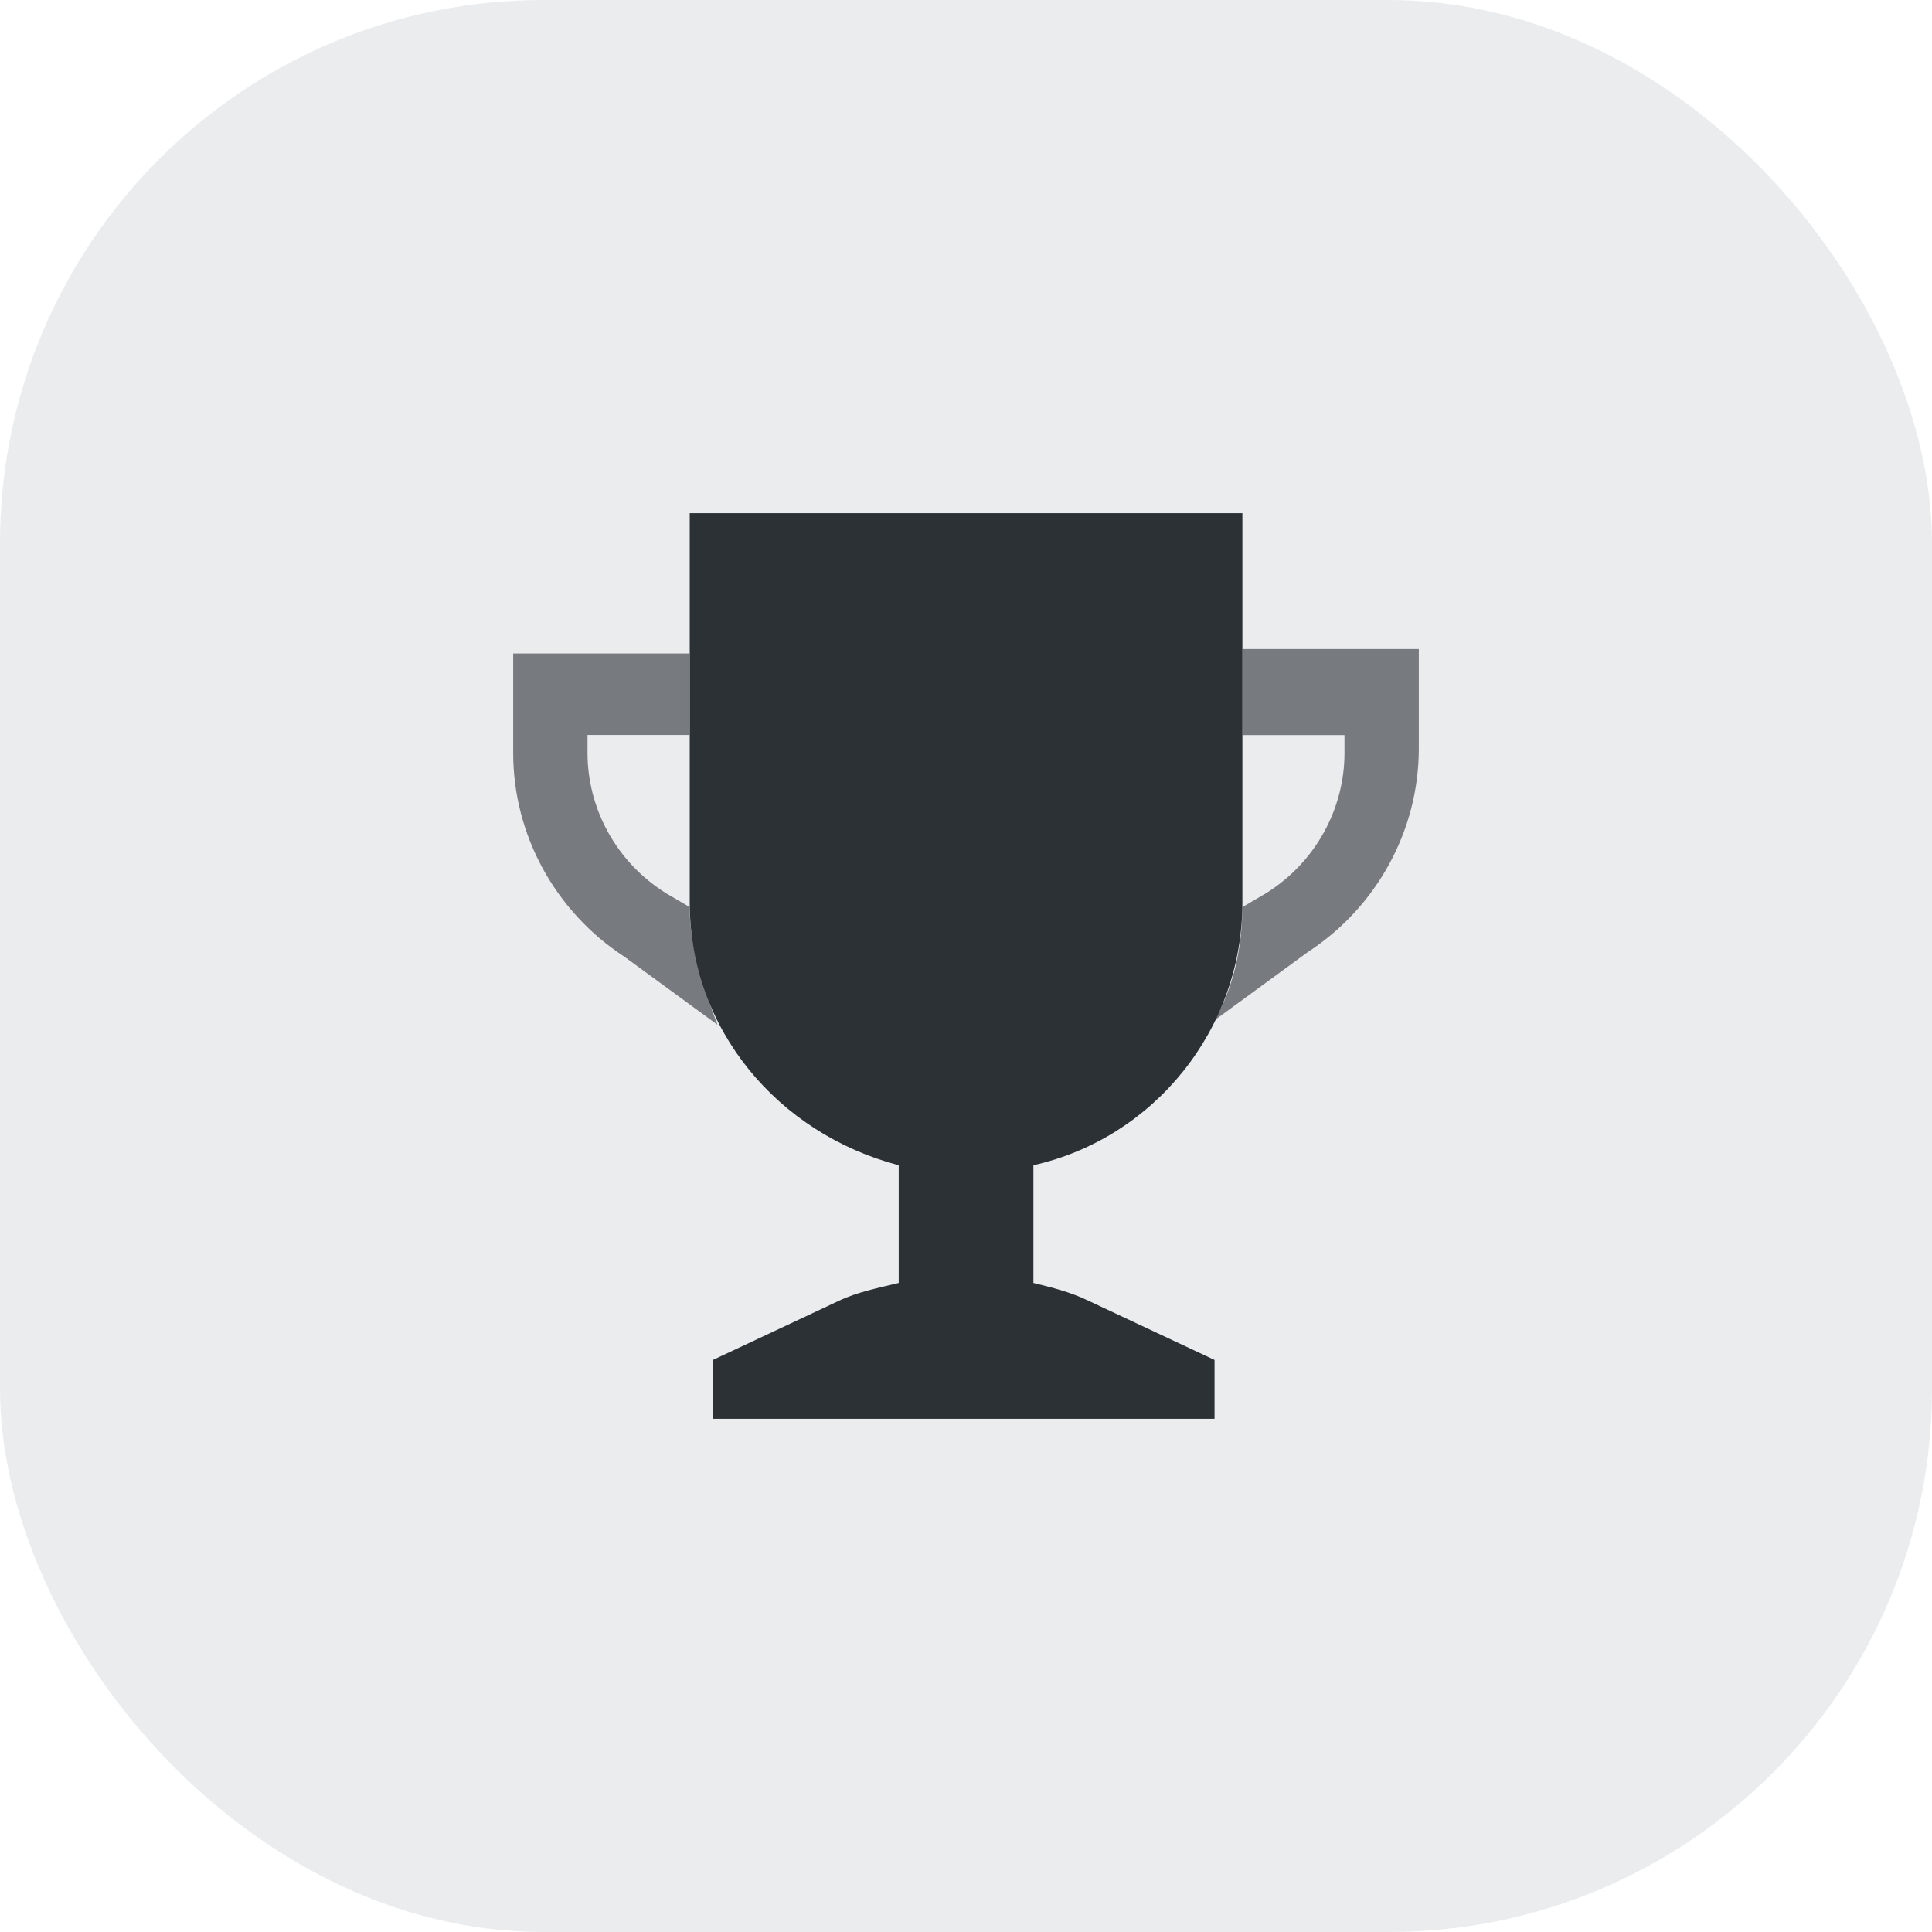 <svg width="64" height="64" viewBox="0 0 64 64" fill="none" xmlns="http://www.w3.org/2000/svg">
<rect width="64" height="64" rx="18" fill="#EAECEE"/>
<path d="M41.154 21.65V24.35H44.538V24.95C44.538 26.75 43.615 28.55 41.923 29.6L41.154 30.05C41.154 31.4 40.846 32.75 40.23 33.8L43.307 31.55C45.615 30.05 47 27.5 47 24.8V21.5H41.154V21.65Z" fill="#777A7E"/>
<path d="M22.846 30.048L22.077 29.598C20.385 28.548 19.462 26.748 19.462 24.948V24.348H22.846V21.648C22.692 21.648 17 21.648 17 21.648V24.948C17 27.648 18.385 30.198 20.692 31.698L23.769 33.948C23.308 32.748 22.846 31.398 22.846 30.048Z" fill="#777A7E"/>
<path d="M41.156 29.9V17H22.848V29.9C22.848 34.1 25.771 37.55 29.771 38.6V42.5C29.155 42.65 28.386 42.8 27.771 43.1L23.617 45.05V47H40.233V45.05L36.079 43.1C35.463 42.8 34.848 42.65 34.233 42.5V38.6C38.233 37.7 41.156 34.1 41.156 29.9Z" fill="#2C3136"/>
</svg>
